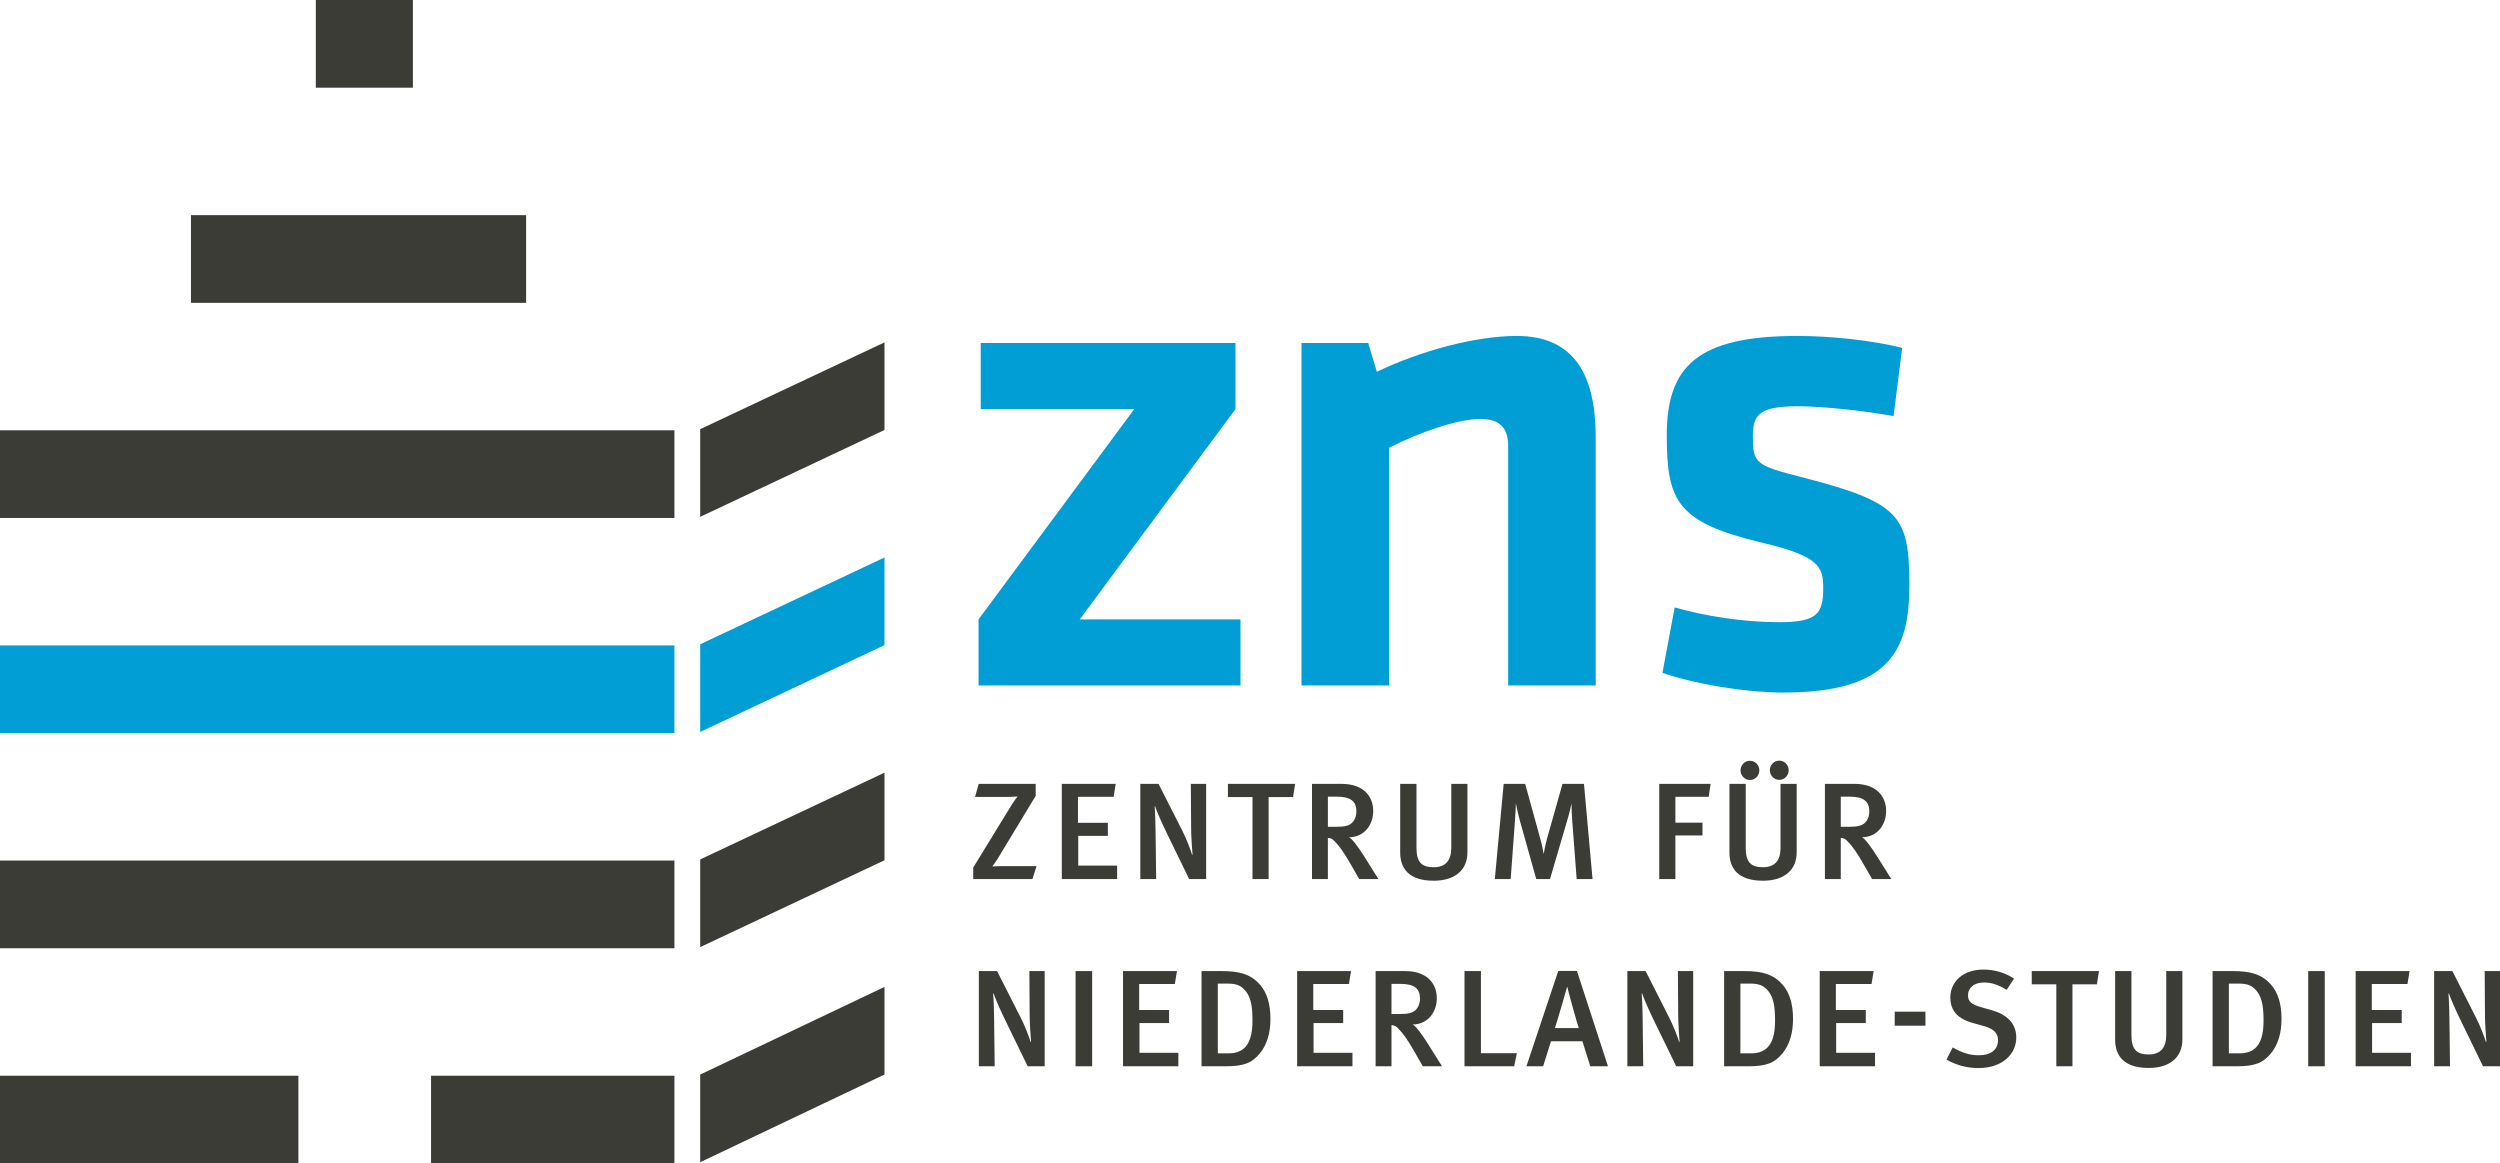 <?xml version="1.0" standalone="no"?>
<!DOCTYPE svg PUBLIC "-//W3C//DTD SVG 1.1//EN" "http://www.w3.org/Graphics/SVG/1.1/DTD/svg11.dtd">
<svg xmlns="http://www.w3.org/2000/svg" xmlns:xlink="http://www.w3.org/1999/xlink" version="1.1" id="Ebene_1" x="0px" y="0px" width="481.89" height="224.251" viewBox="0 0 481.89 224.251" enable-background="new 0 0 481.89 224.251" xml:space="preserve">
<g>
	<path fill="#3C3C37" d="M199.013,169.447h-11.418v-2.227l7.306-11.908c0.568-0.928,1.245-1.803,1.245-1.803s-0.92,0.105-2.03,0.105   h-6.169l0.703-2.52h10.988v2.307l-7.28,12.041c-0.406,0.689-1.082,1.564-1.082,1.564s0.785-0.053,1.868-0.053h6.657   L199.013,169.447z"/>
	<path fill="#3C3C37" d="M204.671,169.447v-18.352h10.392l-0.406,2.494h-6.874v5.012h5.764v2.52h-5.709v5.727h7.496v2.6H204.671z"/>
	<path fill="#3C3C37" d="M229.217,169.447l-4.195-8.617c-1-2.043-2.029-4.35-2.381-5.438l-0.082,0.08   c0.137,1.537,0.163,3.475,0.189,5.092l0.109,8.883H219.8v-18.352h3.517l4.547,8.963c0.866,1.699,1.678,3.873,1.921,4.723   l0.081-0.08c-0.081-0.928-0.27-3.555-0.27-5.225l-0.055-8.381h2.949v18.352H229.217z"/>
	<path fill="#3C3C37" d="M249.244,153.642h-4.708v15.805h-3.111v-15.805h-4.736v-2.547h12.961L249.244,153.642z"/>
	<path fill="#3C3C37" d="M261.99,169.447l-1.622-2.836c-1.299-2.256-2.166-3.527-3.194-4.535c-0.353-0.346-0.622-0.531-1.218-0.557   v7.928h-3.059v-18.352h5.711c4.195,0,6.089,2.389,6.089,5.252c0,2.627-1.731,5.037-4.654,5.037c0.677,0.346,1.921,2.123,2.895,3.66   l2.761,4.402H261.99z M257.661,153.562h-1.705v5.807h1.597c1.624,0,2.49-0.211,3.058-0.768c0.515-0.504,0.84-1.273,0.84-2.229   C261.45,154.519,260.42,153.562,257.661,153.562z"/>
	<path fill="#3C3C37" d="M276.364,169.765c-4.927,0-6.468-2.492-6.468-5.436v-13.234h3.139v12.332c0,2.811,1.029,3.738,3.329,3.738   c2.271,0,3.381-1.299,3.381-3.738v-12.332h3.113v13.207C282.858,167.669,280.476,169.765,276.364,169.765z"/>
	<path fill="#3C3C37" d="M303.911,169.447l-0.865-11.377c-0.082-1.166-0.135-2.625-0.135-3.182   c-0.135,0.611-0.381,1.777-0.732,2.945l-3.407,11.613h-2.651l-3.113-11.109c-0.351-1.223-0.702-2.865-0.813-3.475   c0,0.609-0.107,2.357-0.189,3.5l-0.812,11.084h-3.057l1.705-18.352h4.142l2.867,10.396c0.434,1.537,0.596,2.572,0.703,3.129   c0.082-0.557,0.326-1.803,0.675-3.076l2.95-10.449h4.141l1.651,18.352H303.911z"/>
	<path fill="#3C3C37" d="M329.353,153.589h-6.412v4.984h5.223v2.467h-5.223v8.406h-3.113v-18.352h9.904L329.353,153.589z"/>
	<path fill="#3C3C37" d="M339.828,169.765c-4.926,0-6.469-2.492-6.469-5.436v-13.234h3.141v12.332c0,2.811,1.027,3.738,3.328,3.738   c2.273,0,3.383-1.299,3.383-3.738v-12.332h3.111v13.207C346.322,167.669,343.941,169.765,339.828,169.765z M337.312,150.355   c-1.002,0-1.814-0.85-1.814-1.857c0-1.035,0.813-1.855,1.814-1.855c1,0,1.813,0.82,1.813,1.855   C339.125,149.505,338.312,150.355,337.312,150.355z M342.966,150.328c-1,0-1.813-0.85-1.813-1.855c0-1.035,0.813-1.857,1.813-1.857   c1.002,0,1.814,0.822,1.814,1.857C344.781,149.478,343.968,150.328,342.966,150.328z"/>
	<path fill="#3C3C37" d="M360.857,169.447l-1.625-2.836c-1.299-2.256-2.164-3.527-3.193-4.535c-0.352-0.346-0.621-0.531-1.217-0.557   v7.928h-3.059v-18.352h5.709c4.195,0,6.09,2.389,6.09,5.252c0,2.627-1.73,5.037-4.654,5.037c0.676,0.346,1.922,2.123,2.895,3.66   l2.76,4.402H360.857z M356.527,153.562h-1.705v5.807h1.596c1.625,0,2.49-0.211,3.059-0.768c0.514-0.504,0.838-1.273,0.838-2.229   C360.314,154.519,359.287,153.562,356.527,153.562z"/>
	<path fill="#3C3C37" d="M198.093,205.533l-4.193-8.617c-1.002-2.041-2.03-4.348-2.382-5.436l-0.081,0.078   c0.136,1.539,0.163,3.477,0.189,5.092l0.109,8.883h-3.058v-18.35h3.518l4.546,8.963c0.866,1.699,1.678,3.873,1.921,4.721   l0.081-0.08c-0.081-0.928-0.271-3.553-0.271-5.225l-0.054-8.379h2.95v18.35H198.093z"/>
	<path fill="#3C3C37" d="M207.324,205.533v-18.35h3.193v18.35H207.324z"/>
	<path fill="#3C3C37" d="M216.472,205.533v-18.35h10.392l-0.406,2.494h-6.875v5.012h5.764v2.518h-5.709v5.729h7.496v2.598H216.472z"/>
	<path fill="#3C3C37" d="M242.911,202.962c-1.568,1.961-3.192,2.57-6.684,2.57h-4.626v-18.35h3.897c3.517,0,5.6,0.637,7.358,2.6   c1.38,1.564,2.029,3.766,2.029,6.629C244.886,199.197,244.183,201.371,242.911,202.962z M240.233,191.189   c-0.867-1.168-1.84-1.592-3.519-1.592h-1.975v13.443h2.057c3.301,0,4.626-2.148,4.626-6.311   C241.422,194.371,241.208,192.488,240.233,191.189z"/>
	<path fill="#3C3C37" d="M250.03,205.533v-18.35h10.391l-0.406,2.494h-6.873v5.012h5.765v2.518h-5.711v5.729h7.497v2.598H250.03z"/>
	<path fill="#3C3C37" d="M274.25,205.533l-1.623-2.836c-1.298-2.254-2.165-3.525-3.194-4.533c-0.35-0.346-0.621-0.531-1.216-0.559   v7.928h-3.06v-18.35h5.712c4.193,0,6.088,2.387,6.088,5.25c0,2.627-1.731,5.039-4.654,5.039c0.676,0.346,1.922,2.121,2.896,3.66   l2.759,4.4H274.25z M269.92,189.65h-1.703v5.807h1.596c1.623,0,2.49-0.213,3.059-0.768c0.515-0.504,0.839-1.273,0.839-2.229   C273.71,190.603,272.682,189.65,269.92,189.65z"/>
	<path fill="#3C3C37" d="M291.87,205.533h-9.579v-18.35h3.167v15.832h6.927L291.87,205.533z"/>
	<path fill="#3C3C37" d="M306.538,205.533l-1.516-4.826h-6.06l-1.515,4.826h-3.223l6.142-18.375h3.599l5.981,18.375H306.538z    M302.1,190.207h-0.027c0,0-1.921,6.736-2.354,7.957h4.599C304.127,197.765,302.235,190.921,302.1,190.207z"/>
	<path fill="#3C3C37" d="M323.101,205.533l-4.195-8.617c-1-2.041-2.027-4.348-2.379-5.436l-0.082,0.078   c0.135,1.539,0.162,3.477,0.189,5.092l0.107,8.883h-3.057v-18.35h3.518l4.547,8.963c0.865,1.699,1.678,3.873,1.922,4.721l0.08-0.08   c-0.08-0.928-0.27-3.553-0.27-5.225l-0.055-8.379h2.949v18.35H323.101z"/>
	<path fill="#3C3C37" d="M343.642,202.962c-1.568,1.961-3.191,2.57-6.682,2.57h-4.629v-18.35h3.896c3.518,0,5.602,0.637,7.361,2.6   c1.379,1.564,2.029,3.766,2.029,6.629C345.619,199.197,344.916,201.371,343.642,202.962z M340.964,191.189   c-0.865-1.168-1.84-1.592-3.518-1.592h-1.975v13.443h2.055c3.301,0,4.627-2.148,4.627-6.311   C342.154,194.371,341.939,192.488,340.964,191.189z"/>
	<path fill="#3C3C37" d="M350.761,205.533v-18.35h10.393l-0.406,2.494h-6.873v5.012h5.764v2.518h-5.709v5.729h7.494v2.598H350.761z"/>
	<path fill="#3C3C37" d="M365.216,197.71v-2.703h5.926v2.703H365.216z"/>
	<path fill="#3C3C37" d="M381.345,205.878c-2.139,0-4.303-0.555-6.143-1.643l1.191-2.334c1.678,0.955,3.166,1.51,5.061,1.51   c2.299,0,3.68-1.086,3.68-2.916c0-1.352-0.865-2.201-2.787-2.73l-2.004-0.559c-1.703-0.477-2.922-1.166-3.625-2.199   c-0.516-0.744-0.785-1.619-0.785-2.68c0-3.236,2.598-5.436,6.359-5.436c2.139,0,4.275,0.609,5.926,1.75l-1.408,2.148   c-1.73-1.008-2.922-1.404-4.408-1.404c-1.842,0-3.059,0.98-3.059,2.492c0,1.141,0.648,1.723,2.488,2.252l2.221,0.637   c2.707,0.771,4.6,2.467,4.6,5.227C388.652,203.041,386.134,205.878,381.345,205.878z"/>
	<path fill="#3C3C37" d="M404.187,189.73h-4.709v15.803h-3.111V189.73h-4.736v-2.547h12.961L404.187,189.73z"/>
	<path fill="#3C3C37" d="M414.175,205.853c-4.926,0-6.469-2.494-6.469-5.438v-13.232h3.141v12.332c0,2.811,1.027,3.738,3.328,3.738   c2.273,0,3.383-1.299,3.383-3.738v-12.332h3.111v13.205C420.669,203.757,418.289,205.853,414.175,205.853z"/>
	<path fill="#3C3C37" d="M437.8,202.962c-1.568,1.961-3.193,2.57-6.684,2.57h-4.627v-18.35h3.896c3.518,0,5.602,0.637,7.359,2.6   c1.381,1.564,2.031,3.766,2.031,6.629C439.777,199.197,439.074,201.371,437.8,202.962z M435.123,191.189   c-0.867-1.168-1.842-1.592-3.518-1.592h-1.977v13.443h2.057c3.301,0,4.627-2.148,4.627-6.311   C436.312,194.371,436.097,192.488,435.123,191.189z"/>
	<path fill="#3C3C37" d="M444.919,205.533v-18.35h3.193v18.35H444.919z"/>
	<path fill="#3C3C37" d="M454.066,205.533v-18.35h10.393l-0.404,2.494h-6.875v5.012h5.766v2.518h-5.711v5.729h7.496v2.598H454.066z"/>
	<path fill="#3C3C37" d="M478.615,205.533l-4.193-8.617c-1.002-2.041-2.031-4.348-2.383-5.436l-0.082,0.078   c0.137,1.539,0.162,3.477,0.189,5.092l0.109,8.883h-3.059v-18.35h3.518l4.547,8.963c0.865,1.699,1.678,3.873,1.92,4.721l0.084-0.08   c-0.084-0.928-0.273-3.553-0.273-5.225l-0.053-8.379h2.951v18.35H478.615z"/>
</g>
<polygon fill-rule="evenodd" clip-rule="evenodd" fill="#3C3C37" points="101.411,58.376 36.809,58.376 36.809,41.472   101.411,41.472 101.411,58.376 "/>
<polygon fill-rule="evenodd" clip-rule="evenodd" fill="#3C3C37" points="79.587,16.904 60.874,16.904 60.874,0 79.587,0   79.587,16.904 "/>
<polyline fill-rule="evenodd" clip-rule="evenodd" fill="#3C3C37" points="0,224.251 0,207.353 57.516,207.353 57.516,224.251 "/>
<g>
	<g>
		<path fill="#009ED4" d="M189.039,66.109h49.106v12.746l-30.018,40.535h30.983v12.742h-50.488V119.39l30.018-40.535h-29.602V66.109    z"/>
		<path fill="#009ED4" d="M290.708,132.132V86.038c0-3.524-1.525-5.287-5.395-5.287c-4.149,0-11.481,2.441-17.566,5.56v45.822    H250.87V66.109h12.865l1.658,5.559c8.438-4.068,19.092-6.913,26.974-6.913c11.204,0,15.217,7.727,15.217,19.521v47.856H290.708z"/>
		<path fill="#009ED4" d="M343.689,133.49c-7.195,0-17.014-1.627-23.24-3.797l2.352-12.609c5.674,1.629,13.143,2.848,20.059,2.848    c7.469,0,8.576-1.623,8.576-6.644c0-4.064-0.828-6.1-11.758-8.675c-16.461-3.932-18.398-8-18.398-20.743    c0-13.285,5.949-19.114,25.176-19.114c6.227,0,14.387,0.814,20.197,2.305l-1.66,13.148c-5.117-0.949-13.281-1.898-18.537-1.898    c-7.33,0-8.578,1.627-8.578,5.695c0,5.286,0.418,5.694,9.549,7.999c18.811,4.882,20.609,7.322,20.609,20.878    C368.035,125.625,364.023,133.49,343.689,133.49z"/>
	</g>
</g>
<g>
	<rect y="82.94" fill-rule="evenodd" clip-rule="evenodd" fill="#3C3C37" width="129.999" height="16.902"/>
	<polygon fill-rule="evenodd" clip-rule="evenodd" fill="#3C3C37" points="134.967,82.723 134.967,99.621 170.49,82.88    170.49,65.994  "/>
</g>
<g>
	<rect y="124.407" fill-rule="evenodd" clip-rule="evenodd" fill="#009ED4" width="129.999" height="16.903"/>
	<polygon fill-rule="evenodd" clip-rule="evenodd" fill="#009ED4" points="134.967,124.187 134.967,141.085 170.49,124.347    170.49,107.458  "/>
</g>
<g>
	<rect y="165.873" fill-rule="evenodd" clip-rule="evenodd" fill="#3C3C37" width="129.999" height="16.91"/>
	<polygon fill-rule="evenodd" clip-rule="evenodd" fill="#3C3C37" points="134.967,165.658 134.967,182.56 170.49,165.818    170.49,148.937  "/>
</g>
<g>
	<rect x="83.089" y="207.353" fill-rule="evenodd" clip-rule="evenodd" fill="#3C3C37" width="46.91" height="16.898"/>
	<polygon fill-rule="evenodd" clip-rule="evenodd" fill="#3C3C37" points="134.967,207.128 134.967,224.025 170.49,207.121    170.49,190.234  "/>
</g>
</svg>